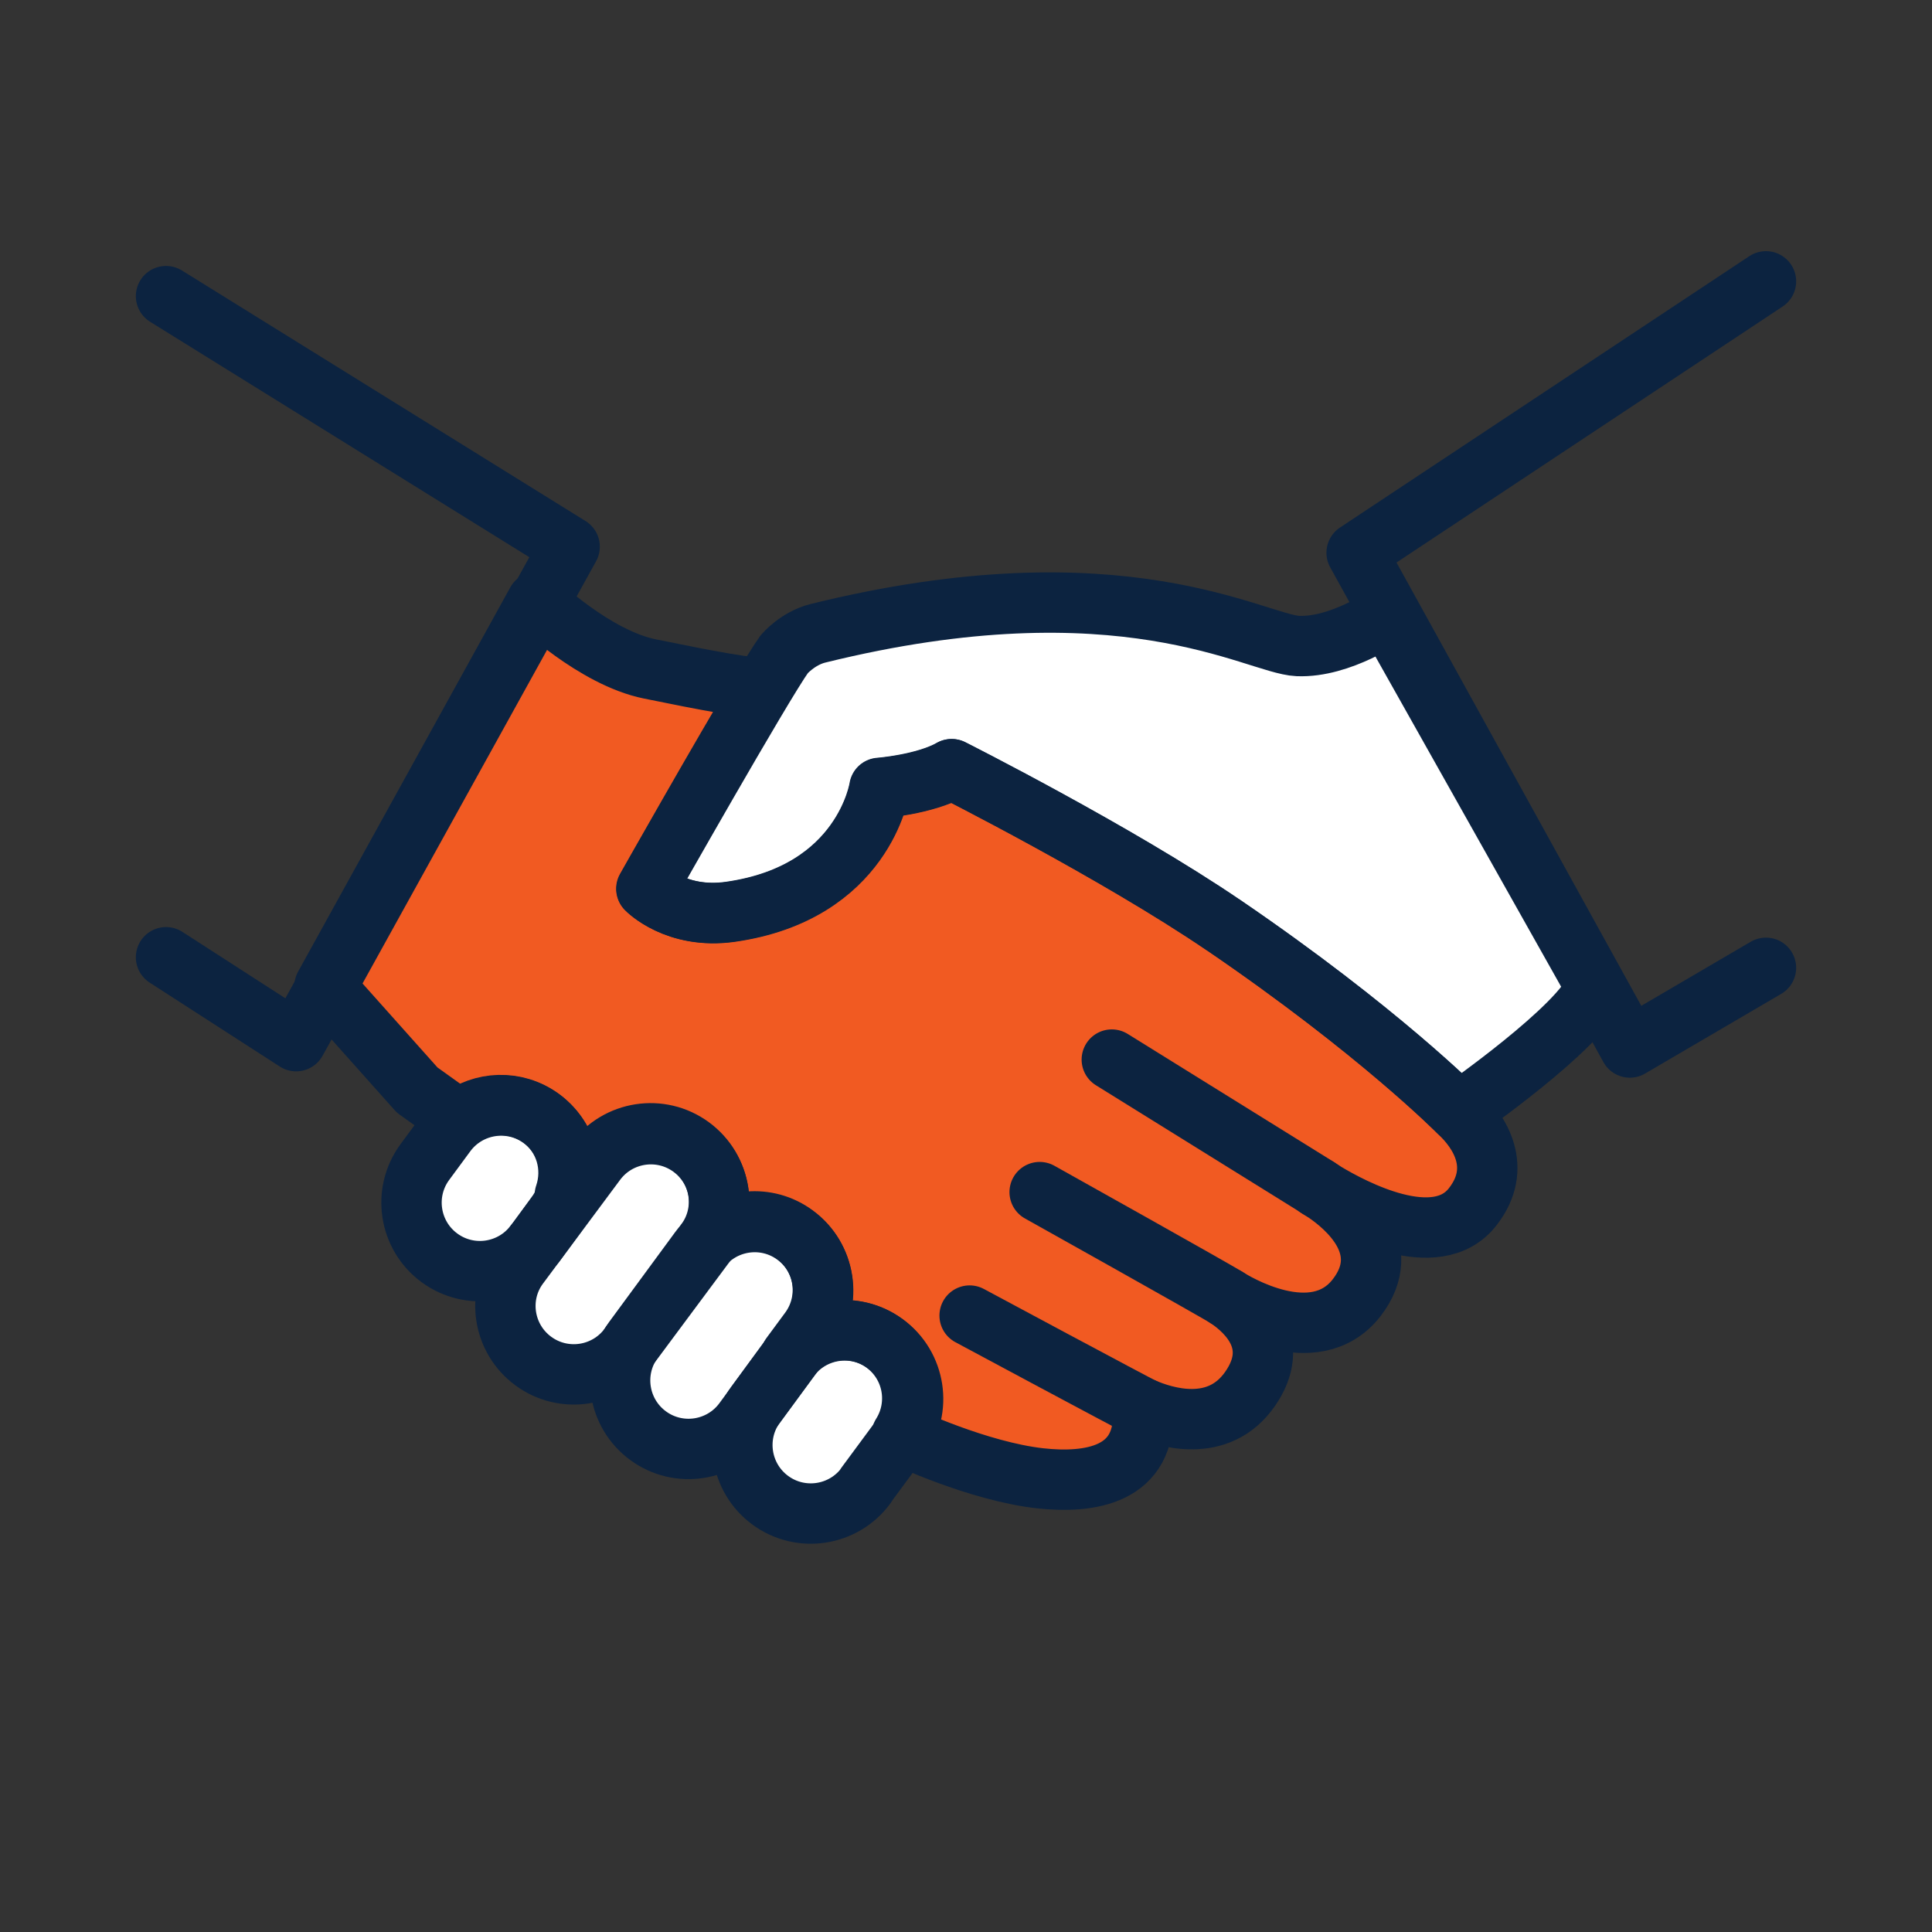<?xml version="1.0" encoding="UTF-8"?><svg xmlns="http://www.w3.org/2000/svg" viewBox="0 0 64 64"><rect x="0" y="0" width="64" height="64" fill="#333333" stroke="none"/><defs><style>.cls-1{fill:#f15a22;}.cls-2{fill:#fff;}.cls-3{fill:none;stroke:#0c2340;stroke-linecap:round;stroke-linejoin:round;stroke-width:2px;}</style></defs><g id="Icon_Fills"><path class="cls-1" d="M29.96,47.59s2.46,1.16,4.51,1.39c1.63,.18,3.56-.08,3.41-2.33h0c.73,.32,2.5,.88,3.55-.63,1.04-1.49-.06-2.55-.76-3.02h0s2.85,1.87,4.3,0c1.6-2.07-1.32-3.66-1.32-3.66,0,0,3.72,2.51,5.17,.64,1-1.29,.23-2.49-.48-3.14l-8.09-10.5-15.04-3.58c-.09,.13-1.9-.22-3.66-.58-1.83-.37-3.75-2.22-3.75-2.22l-7.03,12.73,3.07,3.44,16.12,11.46Z"/><path class="cls-2" d="M31.53,25.48s5.46,2.75,9.01,5.17c5.15,3.51,7.79,6.19,7.79,6.19,0,0,4.09-2.84,4.54-4.14l-6.93-12.32s-1.53,1.08-2.95,1.02c-1.39-.06-5.82-2.91-15.9-.42-.67,.17-1.11,.69-1.11,.69-.73,1.01-4.56,7.78-4.56,7.78,0,0,.98,1.01,2.78,.76,4.43-.63,4.94-4.1,4.94-4.1,0,0,1.48-.11,2.39-.62Z"/><path class="cls-2" d="M17.73,41.18c-.74,1.01-2.16,1.23-3.17,.49h0c-1.01-.74-1.23-2.16-.49-3.17l.7-.95c.74-1.01,2.16-1.23,3.17-.49h0c1.01,.74,1.23,2.16,.49,3.17l-.7,.96Z"/><path class="cls-2" d="M28.69,49.21c-.74,1.01-2.16,1.23-3.17,.49h0c-1.01-.74-1.23-2.16-.49-3.17l1.12-1.53c.74-1.01,2.16-1.23,3.17-.49h0c1.01,.74,1.23,2.16,.49,3.17l-1.13,1.53Z"/><path class="cls-2" d="M20.84,44.6c-.74,1.01-2.16,1.23-3.17,.49h0c-1.01-.74-1.23-2.16-.49-3.16l2.55-3.43c.74-1.01,2.16-1.23,3.17-.49h0c1.01,.74,1.23,2.16,.49,3.16l-2.55,3.43Z"/><path class="cls-2" d="M24.64,47.07c-.74,1.01-2.16,1.23-3.17,.49h0c-1.01-.74-1.23-2.16-.49-3.17l2.19-2.98c.74-1.01,2.16-1.23,3.17-.49h0c1.01,.74,1.23,2.16,.49,3.17l-2.19,2.98Z"/></g><g id="Icons"><path class="cls-3" d="M40.66,43c-.28-.19-6.22-3.51-6.22-3.51"/><path class="cls-3" d="M32.12,43.58s5.55,2.98,5.76,3.07"/><line class="cls-3" x1="43.64" y1="39.33" x2="36.83" y2="35.1"/><path class="cls-3" d="M31.53,25.48s5.46,2.75,9.01,5.17c5.15,3.51,7.79,6.19,7.79,6.19,0,0,4.09-2.84,4.54-4.14l-6.93-12.32s-1.53,1.08-2.95,1.02c-1.39-.06-5.82-2.91-15.9-.42-.67,.17-1.11,.69-1.11,.69-.73,1.01-4.56,7.78-4.56,7.78,0,0,.98,1.01,2.78,.76,4.43-.63,4.94-4.1,4.94-4.1,0,0,1.48-.11,2.39-.62Z"/><path class="cls-3" d="M17.73,41.18c-.74,1.01-2.16,1.23-3.17,.49h0c-1.01-.74-1.23-2.16-.49-3.17l.7-.95c.74-1.01,2.16-1.23,3.17-.49h0c1.01,.74,1.23,2.16,.49,3.17l-.7,.96Z"/><path class="cls-3" d="M28.69,49.21c-.74,1.01-2.16,1.23-3.17,.49h0c-1.01-.74-1.23-2.16-.49-3.17l1.12-1.53c.74-1.01,2.16-1.23,3.17-.49h0c1.01,.74,1.23,2.16,.49,3.17l-1.13,1.53Z"/><path class="cls-3" d="M20.84,44.6c-.74,1.01-2.16,1.23-3.17,.49h0c-1.01-.74-1.23-2.16-.49-3.16l2.55-3.43c.74-1.01,2.16-1.23,3.17-.49h0c1.01,.74,1.23,2.16,.49,3.16l-2.55,3.43Z"/><path class="cls-3" d="M24.64,47.07c-.74,1.01-2.16,1.23-3.17,.49h0c-1.01-.74-1.23-2.16-.49-3.17l2.19-2.98c.74-1.01,2.16-1.23,3.17-.49h0c1.01,.74,1.23,2.16,.49,3.17l-2.19,2.98Z"/><polyline class="cls-3" points="58.5 32.06 53.99 34.7 44.94 18.31 58.5 9.32"/><polyline class="cls-3" points="5.5 31.71 9.81 34.49 18.87 18.11 5.5 9.81"/><path class="cls-3" d="M40.53,30.65c-3.54-2.41-9.01-5.17-9.01-5.17-.91,.51-2.39,.62-2.39,.62,0,0-.51,3.47-4.94,4.1-1.8,.26-2.78-.76-2.78-.76,0,0,2.52-4.46,3.86-6.68l-.08-.02c-.09,.13-1.9-.22-3.66-.58-1.83-.37-3.75-2.22-3.75-2.22l-7.03,12.73,3.07,3.44,1.37,.98c.78-.61,1.89-.66,2.73-.05,.82,.6,1.1,1.64,.79,2.55l.11,.08,.9-1.2c.74-1.01,2.16-1.23,3.17-.49,1.01,.74,1.23,2.16,.49,3.16h0c.77-.79,2.03-.92,2.95-.24,1.01,.74,1.23,2.16,.49,3.17l-.62,.84h0c.75-.94,2.12-1.13,3.1-.41,.96,.71,1.2,2.03,.57,3.03l.07,.05s2.46,1.16,4.51,1.39c1.63,.18,3.56-.08,3.41-2.33h0c.73,.32,2.5,.88,3.55-.63,1.03-1.48-.04-2.53-.75-3.01,0,0-.02-.01-.02-.01h0s.01,0,.02,.01c.19,.12,2.88,1.79,4.28-.01,1.29-1.67-.36-3.03-1.04-3.49-.17-.1-.27-.17-.27-.17,0,0,.11,.06,.27,.17,.88,.53,3.68,2.04,4.89,.47,1-1.29,.23-2.49-.48-3.14,0,0-2.64-2.68-7.79-6.19Z"/></g></svg>